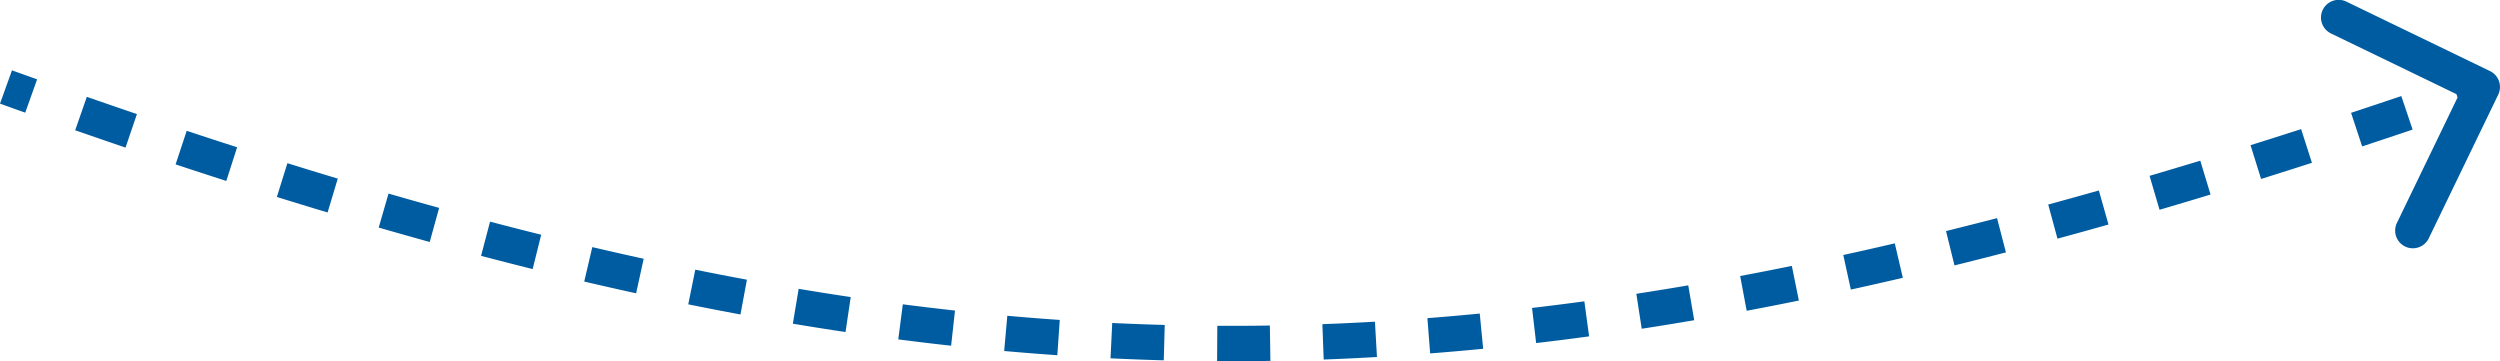 <svg id="Layer_1" data-name="Layer 1" xmlns="http://www.w3.org/2000/svg" width="141.339" height="20.42" viewBox="0 0 141.339 20.42"><defs><style>.cls-1{fill:#005ca1;}</style></defs><path class="cls-1" d="M141.9,5.435A.999.999,0,0,0,141.435,4.1L133.333.182a1,1,0,1,0-.871,1.8l7.202,3.483-3.482,7.202a1,1,0,1,0,1.8.871Zm-1.229-1.38q-.717.249-1.428.495l.652,1.891q.714-.246,1.434-.497Zm-4.25,1.458q-1.431.483-2.84.948l.627,1.899q1.416-.467,2.852-.952ZM130.757,7.382q-1.442.464-2.86.908l.597,1.909q1.428-.447,2.875-.913Zm-5.701,1.784q-1.444.439-2.867.857l.564,1.919q1.431-.42,2.884-.862ZM119.323,10.85q-1.443.408-2.864.795l.524,1.93q1.433-.389,2.884-.8Zm-5.757,1.564q-1.454.377-2.885.731l.479,1.942q1.444-.357,2.908-.737ZM107.785,13.84q-1.466.342-2.912.659l.428,1.954q1.46-.32,2.939-.665Zm-5.821,1.274q-1.468.3-2.921.572l.369,1.966q1.467-.276,2.95-.578Zm-5.856,1.1q-1.475.253-2.935.477l.304,1.977q1.477-.227,2.968-.483Zm-5.874.903q-1.485.202-2.957.374l.232,1.986q1.491-.174,2.994-.379Zm-5.914.692q-1.484.145-2.959.26l.155,1.994q1.494-.116,2.998-.263Zm-5.925.46q-1.489.085-2.971.14l.073,1.999q1.503-.055,3.012-.142Zm-5.941.217q-1.487.023-2.971.015l-.011,2q1.505.008,3.013-.015Zm-5.943-.033q-1.484-.04-2.969-.111l-.096,1.998q1.506.072,3.011.113Zm-5.935-.284q-1.48-.102-2.965-.235l-.178,1.992q1.505.135,3.006.238Zm-5.923-.53q-1.471-.162-2.95-.353l-.257,1.983q1.498.194,2.988.358Zm-5.895-.763q-1.466-.218-2.943-.466l-.33,1.972q1.495.251,2.979.471Zm-5.869-.982q-1.453-.269-2.919-.566l-.397,1.96q1.482.3,2.952.573ZM37.053,14.711q-1.444-.316-2.905-.659l-.457,1.947q1.475.346,2.934.665Zm-5.794-1.358q-1.437-.358-2.891-.741l-.509,1.934q1.467.386,2.917.748Zm-5.77-1.518q-1.422-.393-2.862-.809l-.555,1.921q1.451.419,2.884.816Zm-5.731-1.655q-1.414-.425-2.848-.872l-.595,1.909q1.443.45,2.867.877ZM14.068,8.408q-1.415-.455-2.85-.931l-.629,1.899q1.444.478,2.867.936ZM8.403,6.532q-1.405-.478-2.832-.975L4.913,7.446q1.433.499,2.846.98ZM2.76,4.567q-.708-.252-1.421-.508L.662,5.941q.716.258,1.427.511Z" transform="translate(-0.662 -0.082)"/></svg>